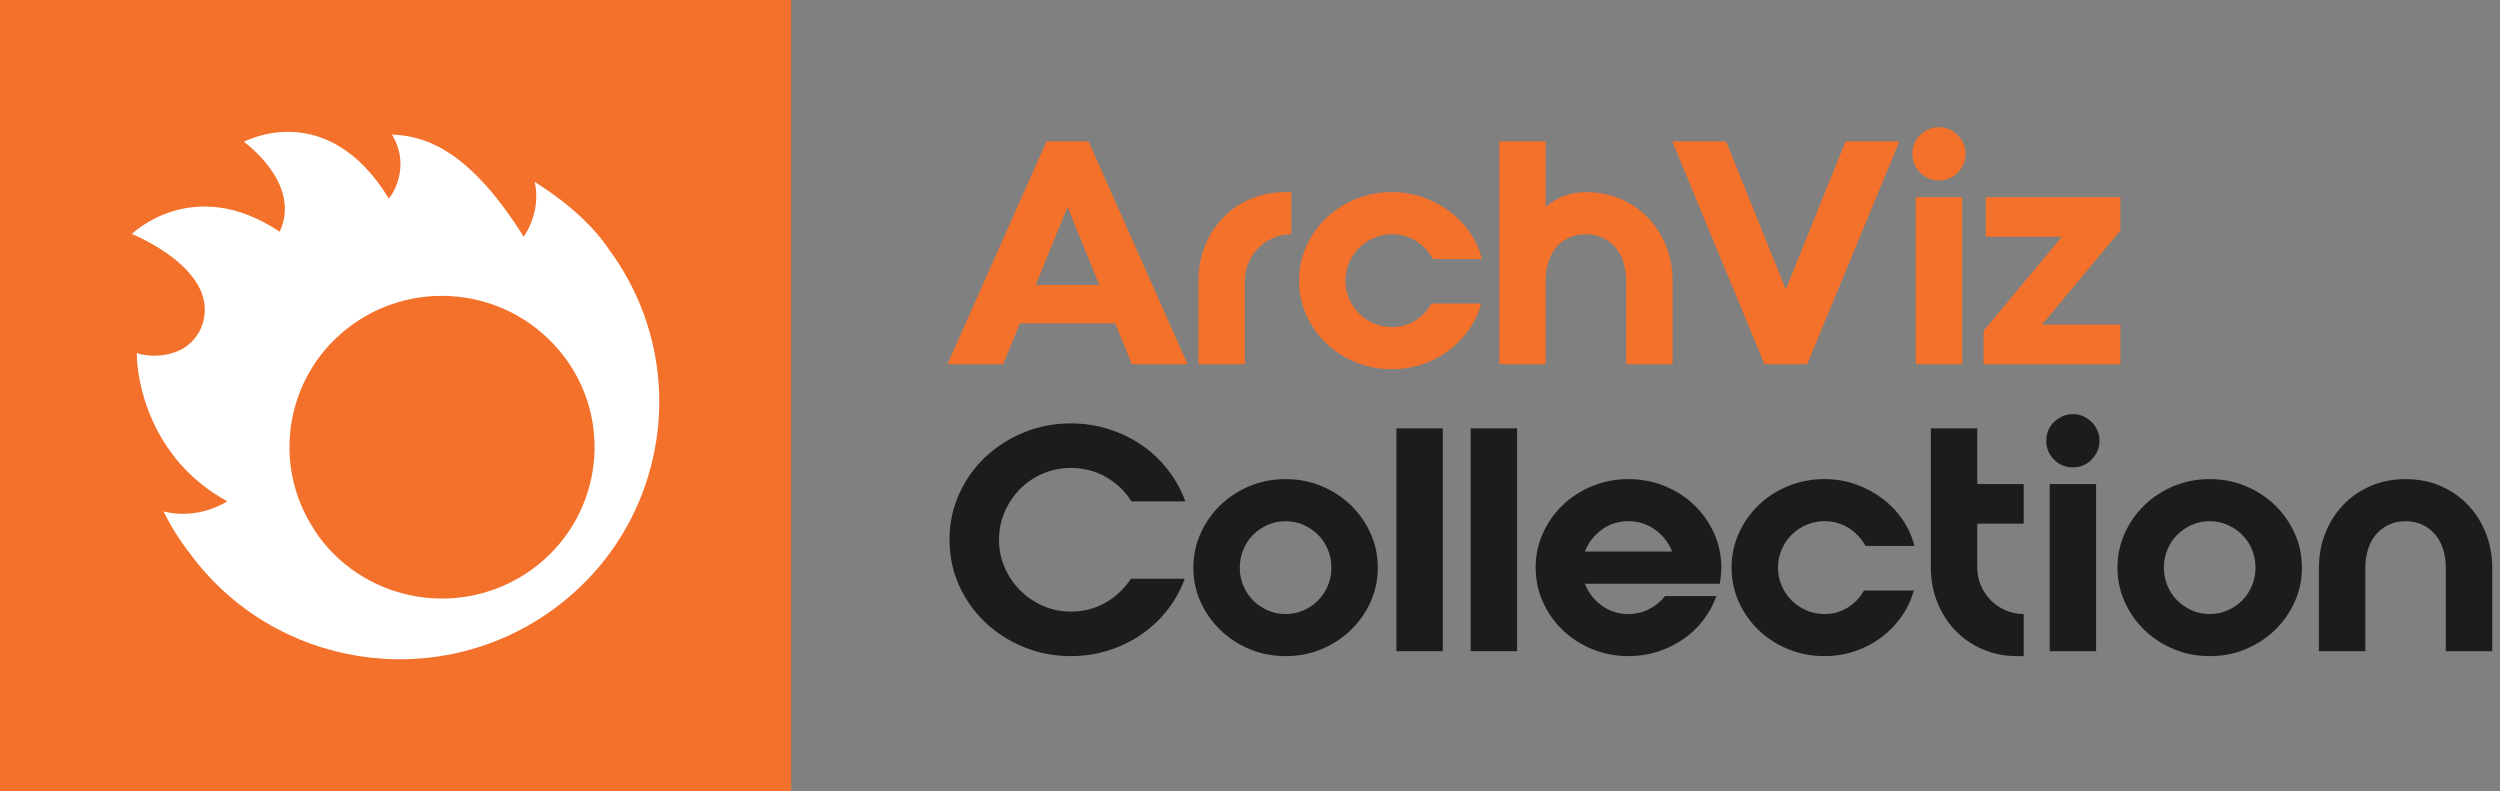 <?xml version="1.0" encoding="UTF-8"?>
<svg xmlns="http://www.w3.org/2000/svg" id="Layer_1" width="316" height="100" viewBox="0 0 316 100">
  <rect x="0" y="0" width="316" height="100" fill="#808080" stroke="none"/>
  <!-- Generator: Adobe Illustrator 29.5.0, SVG Export Plug-In . SVG Version: 2.1.0 Build 137)  -->
  <g>
    <path d="M132.275,17.873h5.32l12.518,28.166h-7.041l-2.112-5.164h-12.049l-2.112,5.164h-7.041l12.518-28.166ZM130.906,36.024h8.059l-4.029-9.858-4.029,9.858Z" style="fill: #f3712b;"/>
    <path d="M151.482,35.476c0-1.539.267-2.986.802-4.342.534-1.355,1.284-2.542,2.249-3.56s2.119-1.819,3.462-2.406c1.344-.587,2.823-.88,4.44-.88h.782v5.32c-.809,0-1.571.156-2.288.469-.718.313-1.337.73-1.858,1.252-.522.522-.938,1.141-1.252,1.858-.312.718-.47,1.48-.47,2.289v10.562h-5.867v-10.562Z" style="fill: #f3712b;"/>
    <path d="M175.931,29.608c-.809,0-1.571.156-2.288.469-.718.313-1.337.73-1.858,1.252-.521.522-.938,1.141-1.252,1.858-.312.718-.469,1.48-.469,2.289,0,.809.156,1.571.469,2.288.313.718.73,1.337,1.252,1.858.521.522,1.141.939,1.858,1.252.717.313,1.479.469,2.288.469,1.096,0,2.079-.274,2.953-.821.874-.548,1.559-1.265,2.055-2.152h6.298c-.34,1.2-.86,2.302-1.565,3.305-.704,1.004-1.552,1.878-2.542,2.621-.991.743-2.1,1.324-3.325,1.741-1.227.417-2.518.626-3.873.626-1.617,0-3.143-.293-4.577-.88-1.435-.587-2.68-1.389-3.735-2.406-1.057-1.017-1.892-2.203-2.504-3.56-.613-1.356-.919-2.803-.919-4.342,0-1.539.306-2.986.919-4.342.612-1.355,1.447-2.542,2.504-3.56,1.056-1.017,2.301-1.819,3.735-2.406,1.435-.587,2.96-.88,4.577-.88,1.382,0,2.686.215,3.912.646,1.226.43,2.34,1.017,3.345,1.76,1.004.743,1.864,1.63,2.582,2.66.717,1.031,1.231,2.158,1.545,3.384h-6.181c-.522-.939-1.232-1.695-2.132-2.269-.9-.573-1.924-.86-3.071-.86Z" style="fill: #f3712b;"/>
    <path d="M189.505,17.873h5.868v8.293c.678-.6,1.447-1.062,2.308-1.389.86-.326,1.786-.489,2.777-.489,1.617,0,3.097.293,4.44.88,1.343.587,2.497,1.389,3.462,2.406s1.714,2.204,2.249,3.56c.534,1.356.802,2.804.802,4.342v10.562h-5.867v-10.562c0-.808-.111-1.571-.333-2.289-.222-.717-.548-1.336-.978-1.858-.431-.521-.966-.939-1.604-1.252s-1.362-.469-2.171-.469-1.532.15-2.171.45c-.64.3-1.174.718-1.604,1.252-.431.535-.757,1.154-.979,1.858s-.332,1.461-.332,2.269v10.601h-5.868v-28.166Z" style="fill: #f3712b;"/>
    <path d="M211.372,17.873h6.807l7.55,18.699,7.55-18.699h6.807l-11.657,28.166h-5.398l-11.657-28.166Z" style="fill: #f3712b;"/>
    <path d="M245.092,16.073c.47,0,.906.092,1.311.274.404.183.757.424,1.057.724.3.3.541.652.724,1.056.183.405.273.841.273,1.311,0,.469-.091.906-.273,1.31-.183.405-.424.763-.724,1.076s-.652.554-1.057.724c-.404.17-.841.254-1.311.254-.938,0-1.734-.326-2.386-.978-.652-.652-.978-1.448-.978-2.386,0-.469.084-.906.254-1.311.169-.404.41-.756.724-1.056.312-.3.671-.541,1.076-.724.403-.182.841-.274,1.31-.274ZM242.158,24.914h5.868v21.124h-5.868v-21.124Z" style="fill: #f3712b;"/>
    <path d="M250.725,41.813l9.897-11.892h-9.623v-5.007h17.017v4.225l-9.897,11.892h9.897v5.007h-17.291v-4.225Z" style="fill: #f3712b;"/>
  </g>
  <g>
    <path d="M149.746,73.155c-.522,1.435-1.252,2.752-2.191,3.951-.938,1.2-2.034,2.23-3.285,3.09-1.252.861-2.635,1.532-4.147,2.015-1.513.482-3.104.724-4.772.724-2.112,0-4.101-.385-5.965-1.154-1.865-.769-3.495-1.819-4.891-3.149-1.395-1.33-2.49-2.888-3.285-4.675-.796-1.786-1.193-3.697-1.193-5.731s.397-3.944,1.193-5.731c.795-1.786,1.891-3.345,3.285-4.675,1.396-1.33,3.025-2.379,4.891-3.149,1.864-.769,3.853-1.154,5.965-1.154,1.669,0,3.267.241,4.792.724,1.526.483,2.921,1.161,4.187,2.034,1.265.874,2.366,1.917,3.306,3.13.938,1.213,1.668,2.537,2.19,3.97h-6.807c-.809-1.278-1.878-2.301-3.208-3.071-1.33-.769-2.816-1.154-4.46-1.154-1.251,0-2.425.235-3.521.704-1.095.469-2.054,1.115-2.875,1.937-.821.821-1.474,1.787-1.956,2.895-.482,1.109-.724,2.289-.724,3.541,0,1.252.241,2.425.724,3.521s1.135,2.054,1.956,2.875,1.78,1.474,2.875,1.956c1.096.483,2.27.724,3.521.724,1.617,0,3.084-.378,4.401-1.135,1.316-.756,2.38-1.76,3.188-3.012h6.807Z" style="fill: #1c1c1c;"/>
    <path d="M174.155,71.747c0,1.539-.307,2.987-.919,4.342-.613,1.356-1.447,2.543-2.504,3.56-1.056,1.017-2.288,1.819-3.696,2.406-1.408.587-2.921.88-4.538.88s-3.13-.293-4.538-.88c-1.408-.587-2.641-1.389-3.696-2.406-1.057-1.017-1.892-2.203-2.504-3.56-.613-1.356-.919-2.803-.919-4.342,0-1.539.306-2.986.919-4.342.612-1.355,1.447-2.542,2.504-3.56,1.056-1.017,2.288-1.819,3.696-2.406,1.408-.587,2.921-.88,4.538-.88s3.13.293,4.538.88c1.408.587,2.641,1.389,3.696,2.406,1.057,1.017,1.891,2.204,2.504,3.56.612,1.356.919,2.804.919,4.342ZM168.288,71.747c0-.808-.15-1.571-.45-2.288-.3-.717-.711-1.336-1.232-1.858-.521-.521-1.135-.939-1.839-1.252s-1.461-.469-2.269-.469c-.809,0-1.564.156-2.269.469s-1.317.73-1.839,1.252c-.522.522-.933,1.141-1.232,1.858-.3.718-.449,1.48-.449,2.288,0,.809.149,1.572.449,2.289.3.718.71,1.337,1.232,1.858.521.522,1.135.939,1.839,1.252s1.46.469,2.269.469c.808,0,1.564-.156,2.269-.469s1.317-.73,1.839-1.252c.521-.521.933-1.14,1.232-1.858.3-.717.45-1.48.45-2.289Z" style="fill: #1c1c1c;"/>
    <path d="M176.502,54.143h5.868v28.166h-5.868v-28.166Z" style="fill: #1c1c1c;"/>
    <path d="M185.891,54.143h5.867v28.166h-5.867v-28.166Z" style="fill: #1c1c1c;"/>
    <path d="M205.841,60.559c1.617,0,3.143.293,4.577.88,1.434.587,2.68,1.389,3.735,2.406,1.057,1.017,1.891,2.204,2.504,3.56.612,1.356.919,2.804.919,4.342,0,.365-.02.711-.059,1.037-.039.326-.085.659-.137.998h-17.056c.443,1.122,1.154,2.041,2.132,2.758.979.718,2.105,1.076,3.384,1.076.939,0,1.812-.208,2.621-.626.808-.417,1.473-.965,1.995-1.643h6.493c-.391,1.095-.945,2.113-1.662,3.051-.718.939-1.564,1.741-2.543,2.406-.978.665-2.047,1.187-3.207,1.564-1.161.378-2.394.567-3.697.567-1.617,0-3.143-.293-4.577-.88-1.435-.587-2.68-1.389-3.735-2.406-1.057-1.017-1.892-2.203-2.504-3.56-.613-1.356-.919-2.803-.919-4.342,0-1.539.306-2.986.919-4.342.612-1.355,1.447-2.542,2.504-3.56,1.056-1.017,2.301-1.819,3.735-2.406,1.435-.587,2.96-.88,4.577-.88ZM211.356,69.712c-.443-1.121-1.16-2.04-2.151-2.758-.991-.717-2.112-1.076-3.364-1.076-1.278,0-2.405.359-3.384,1.076-.978.718-1.688,1.637-2.132,2.758h11.031Z" style="fill: #1c1c1c;"/>
    <path d="M230.603,65.879c-.809,0-1.571.156-2.288.469-.718.313-1.337.73-1.858,1.252-.521.522-.938,1.141-1.252,1.858-.312.718-.469,1.48-.469,2.288,0,.809.156,1.572.469,2.289.313.718.73,1.337,1.252,1.858.521.522,1.141.939,1.858,1.252.717.313,1.479.469,2.288.469,1.096,0,2.079-.274,2.953-.822.874-.548,1.559-1.265,2.055-2.152h6.298c-.34,1.2-.86,2.302-1.565,3.305-.704,1.004-1.552,1.878-2.542,2.621-.991.743-2.1,1.324-3.325,1.741-1.227.417-2.518.626-3.873.626-1.617,0-3.143-.293-4.577-.88-1.435-.587-2.68-1.389-3.735-2.406-1.057-1.017-1.892-2.203-2.504-3.56-.613-1.356-.919-2.803-.919-4.342,0-1.539.306-2.986.919-4.342.612-1.355,1.447-2.542,2.504-3.56,1.056-1.017,2.301-1.819,3.735-2.406,1.435-.587,2.96-.88,4.577-.88,1.382,0,2.686.215,3.912.646,1.226.43,2.34,1.017,3.345,1.76,1.004.743,1.864,1.63,2.582,2.66.717,1.031,1.231,2.158,1.545,3.384h-6.181c-.522-.939-1.232-1.695-2.132-2.269-.9-.573-1.924-.861-3.071-.861Z" style="fill: #1c1c1c;"/>
    <path d="M249.928,54.143v7.042h5.867v5.007h-5.867v5.555c0,.809.156,1.572.469,2.289.313.718.73,1.337,1.252,1.858.521.522,1.141.939,1.858,1.252.717.313,1.479.469,2.288.469v5.32h-.782c-1.617,0-3.097-.293-4.439-.88-1.344-.587-2.498-1.389-3.463-2.406-.965-1.017-1.715-2.203-2.249-3.56-.535-1.356-.802-2.803-.802-4.342v-17.604h5.868Z" style="fill: #1c1c1c;"/>
    <path d="M262.015,52.344c.47,0,.906.092,1.311.274.404.183.756.424,1.056.724.3.3.541.652.725,1.056.182.405.273.841.273,1.311,0,.469-.092.906-.273,1.311-.184.405-.425.763-.725,1.076s-.651.554-1.056.724c-.404.17-.841.254-1.311.254-.938,0-1.734-.326-2.387-.978-.651-.652-.978-1.448-.978-2.386,0-.469.084-.906.254-1.311.17-.404.411-.756.724-1.056.313-.3.672-.541,1.076-.724.404-.182.841-.274,1.311-.274ZM259.081,61.185h5.867v21.124h-5.867v-21.124Z" style="fill: #1c1c1c;"/>
    <path d="M290.962,71.747c0,1.539-.307,2.987-.919,4.342-.613,1.356-1.447,2.543-2.504,3.56-1.056,1.017-2.288,1.819-3.696,2.406-1.408.587-2.921.88-4.538.88s-3.13-.293-4.538-.88c-1.408-.587-2.641-1.389-3.696-2.406-1.057-1.017-1.892-2.203-2.504-3.56-.613-1.356-.919-2.803-.919-4.342,0-1.539.306-2.986.919-4.342.612-1.355,1.447-2.542,2.504-3.56,1.056-1.017,2.288-1.819,3.696-2.406,1.408-.587,2.921-.88,4.538-.88s3.13.293,4.538.88c1.408.587,2.641,1.389,3.696,2.406,1.057,1.017,1.891,2.204,2.504,3.56.612,1.356.919,2.804.919,4.342ZM285.095,71.747c0-.808-.15-1.571-.45-2.288-.3-.717-.711-1.336-1.232-1.858-.521-.521-1.135-.939-1.839-1.252s-1.461-.469-2.269-.469c-.809,0-1.564.156-2.269.469s-1.317.73-1.839,1.252c-.522.522-.933,1.141-1.232,1.858-.3.718-.449,1.48-.449,2.288,0,.809.149,1.572.449,2.289.3.718.71,1.337,1.232,1.858.521.522,1.135.939,1.839,1.252s1.46.469,2.269.469c.808,0,1.564-.156,2.269-.469s1.317-.73,1.839-1.252c.521-.521.933-1.14,1.232-1.858.3-.717.45-1.48.45-2.289Z" style="fill: #1c1c1c;"/>
    <path d="M293.112,71.747c0-1.539.268-2.986.803-4.342.534-1.355,1.284-2.542,2.249-3.56.964-1.017,2.118-1.819,3.462-2.406,1.343-.587,2.822-.88,4.439-.88s3.097.293,4.44.88c1.343.587,2.497,1.389,3.462,2.406s1.715,2.204,2.249,3.56c.534,1.356.803,2.804.803,4.342v10.562h-5.868v-10.562c0-.808-.111-1.571-.333-2.288-.222-.717-.547-1.336-.978-1.858-.431-.521-.965-.939-1.604-1.252-.64-.313-1.363-.469-2.172-.469s-1.532.156-2.171.469-1.173.73-1.604,1.252c-.431.522-.757,1.141-.979,1.858-.222.718-.332,1.48-.332,2.288v10.562h-5.868v-10.562Z" style="fill: #1c1c1c;"/>
  </g>
  <g>
    <path d="M0.0 0v100h100V0H0Z" style="fill: #f3712b;"/>
    <path d="M67.586,22.996c.871,3.913-1.392,6.924-1.392,6.924-6.726-10.723-12.176-12.738-16.65-12.914,2.599,4.338-.312,8.09-.404,8.075-7.877-12.862-18.311-7.152-18.311-7.152,0,0,7.369,5.23,4.526,11.364-10.963-7.333-18.689.287-18.689.287,0,0,11.621,4.622,8.776,11.816-2.01,4.621-7.731,3.561-8.143,3.197-.062,3.235,1.558,13.393,11.426,18.767,0,0-3.523,2.422-8.049,1.288.864,1.759,1.948,3.541,3.323,5.297,10.665,14.528,31.187,17.73,45.835,7.15,14.647-10.578,17.874-30.932,7.209-45.462-2.763-4.184-7.267-7.286-9.459-8.637ZM67.216,71.99c-8.611,6.22-20.677,4.337-26.947-4.205-.184-.253-.338-.515-.51-.772-5.618-8.48-3.609-19.921,4.75-25.956,8.482-6.126,20.303-4.377,26.649,3.839.097.125.204.237.298.366,6.271,8.541,4.373,20.508-4.24,26.728Z" style="fill: #fff;"/>
  </g>
</svg>
